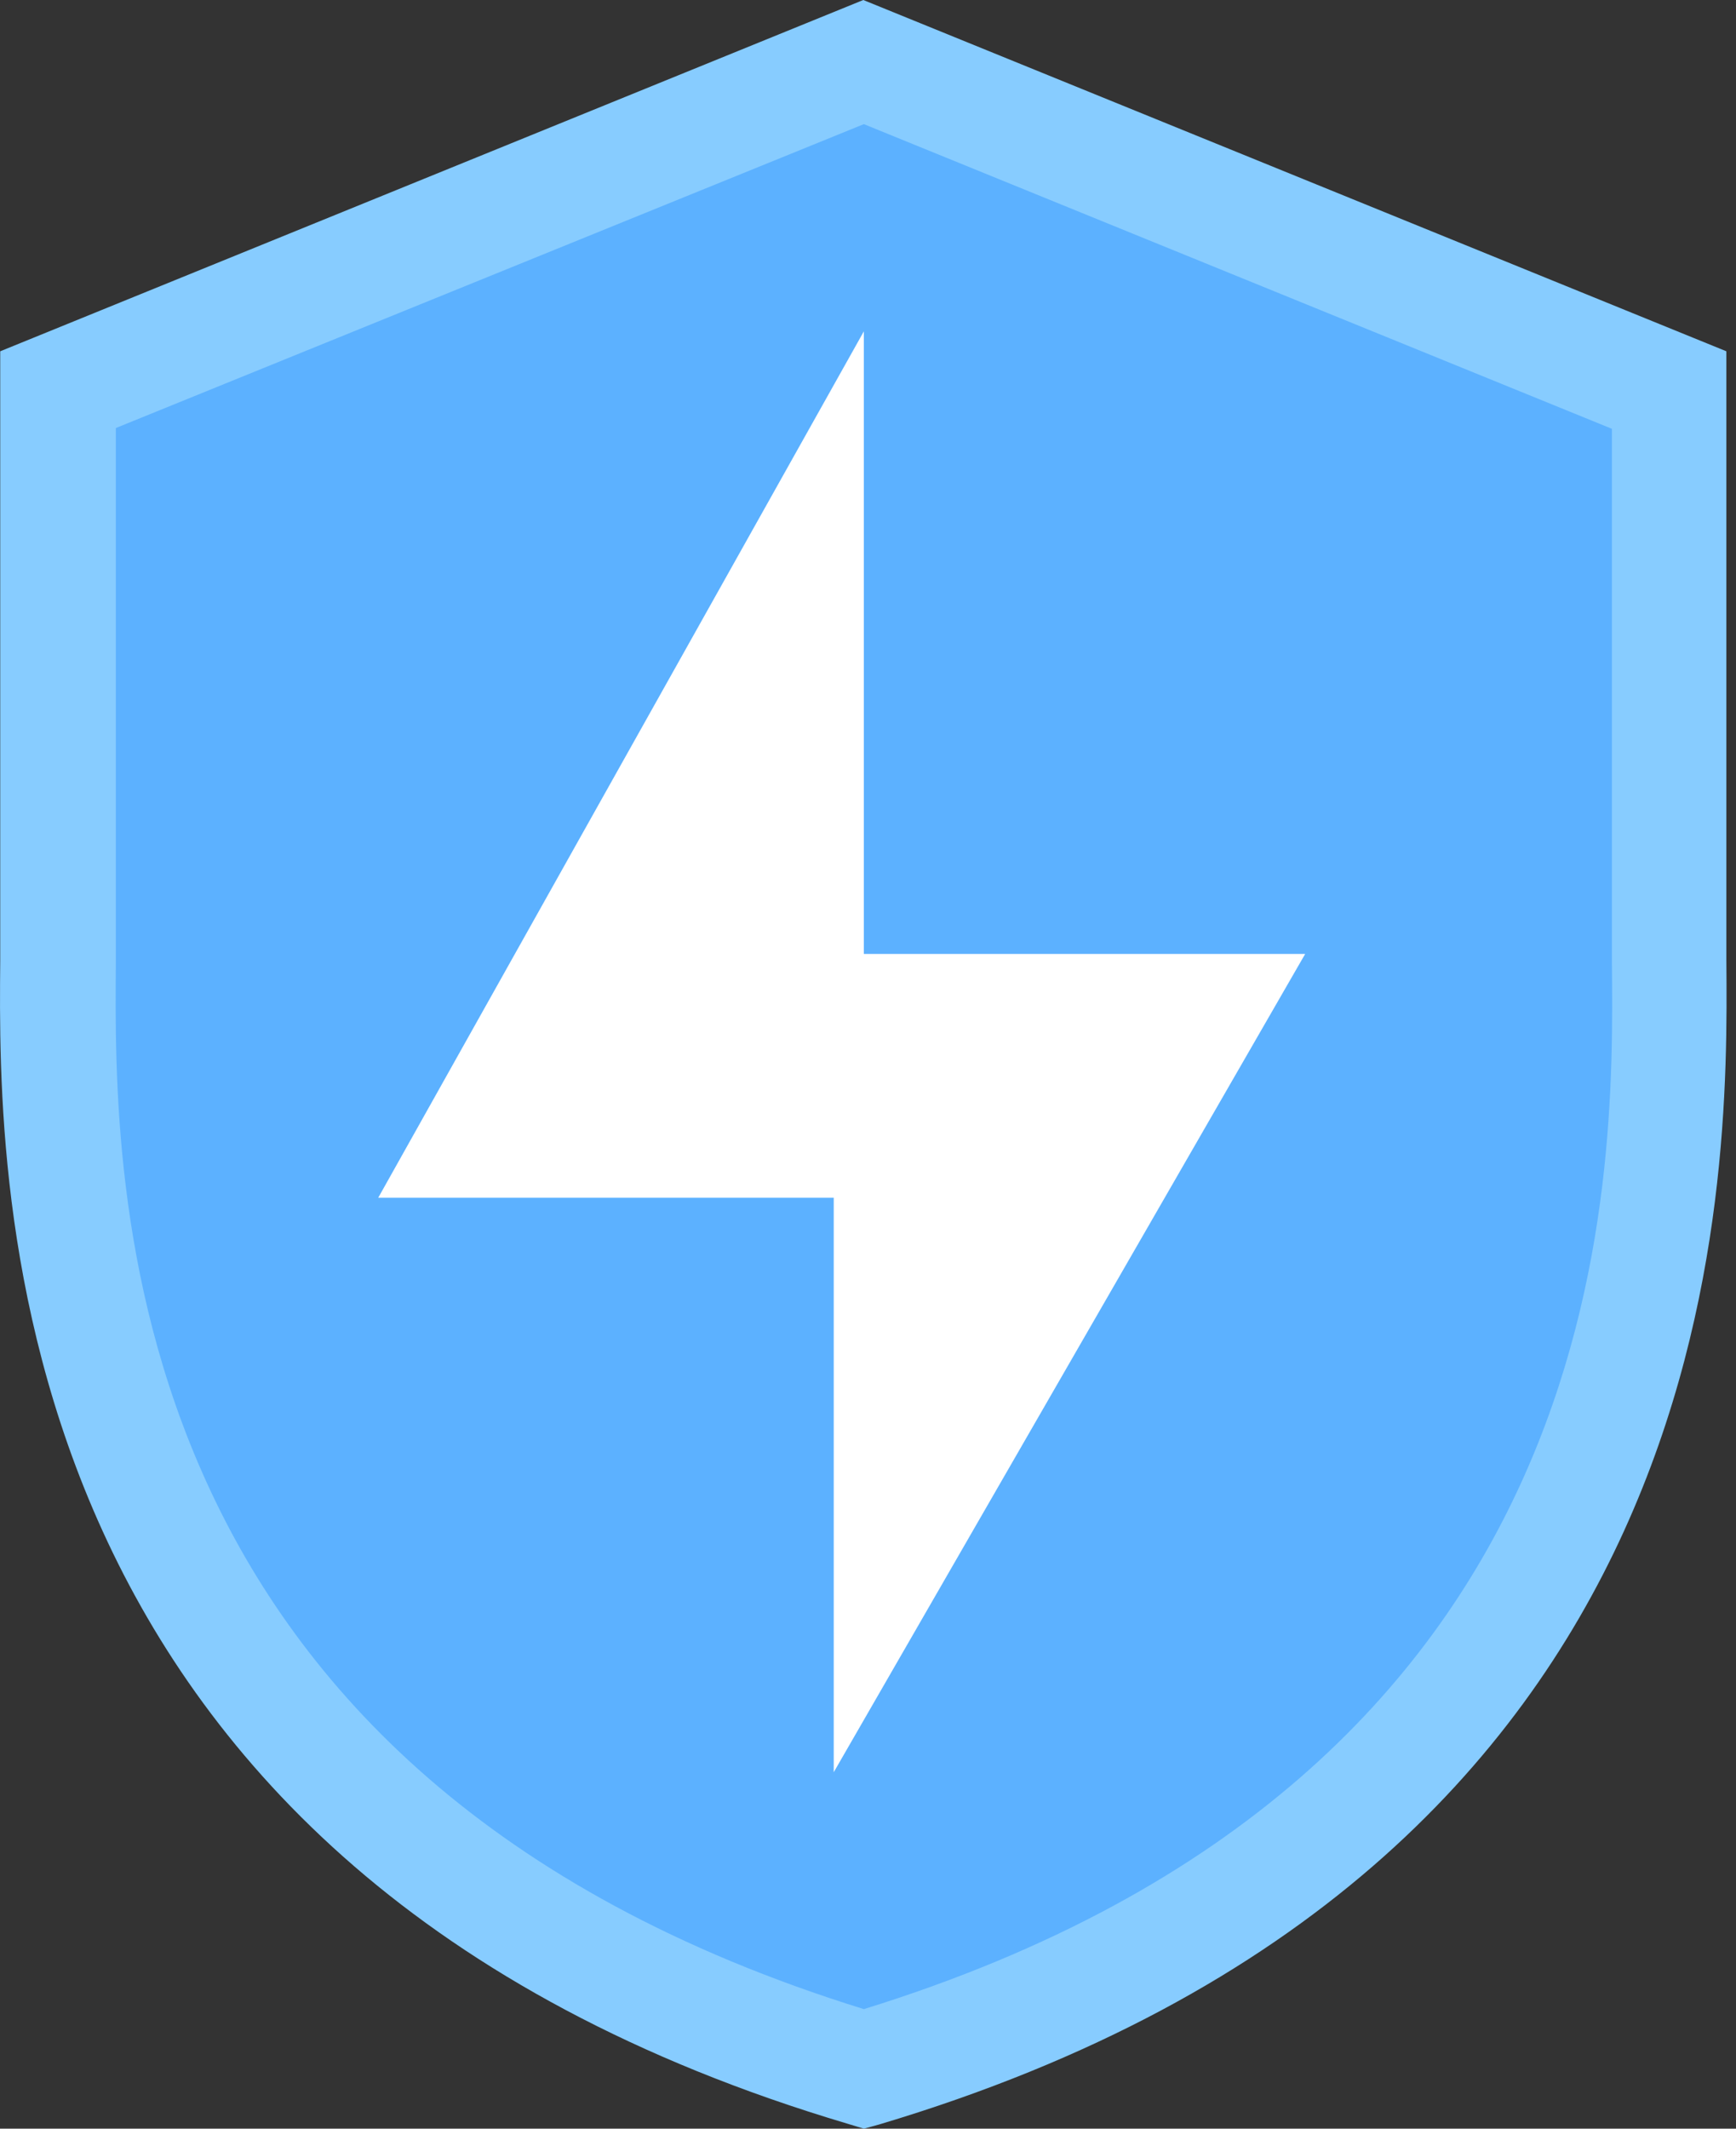 <svg width="31" height="38" viewBox="0 0 31 38" fill="none" xmlns="http://www.w3.org/2000/svg">
<rect x="0" y="0" width="31" height="38" fill="#333333" stroke="none"/>
<path d="M15.427 36.938C30.569 32.421 29.812 20.218 29.812 16.68V6.963L15.427 1.106L1.042 6.963V16.68C1.035 20.218 0.282 32.421 15.427 36.938Z" fill="#5CB1FF"/>
<path d="M15.426 38L15.132 37.911C-0.126 33.373 -0.031 21.163 0.004 17.152C0.004 16.981 0.004 16.81 0.004 16.68V6.271L15.416 0L30.828 6.271V16.68C30.828 16.823 30.828 16.981 30.828 17.152C30.859 21.163 30.959 33.373 15.7 37.925L15.426 38ZM2.069 7.641V16.68C2.069 16.827 2.069 16.991 2.069 17.169C2.035 21.153 1.952 31.691 15.426 35.866C28.91 31.691 28.825 21.139 28.784 17.169C28.784 16.991 28.784 16.827 28.784 16.68V7.655L15.426 2.216L2.069 7.641Z" fill="#87CCFF"/>
<path d="M15.426 5.915V17.029H23.307L14.888 31.637V21.382H6.754L15.426 5.915Z" fill="white"/>
</svg>
